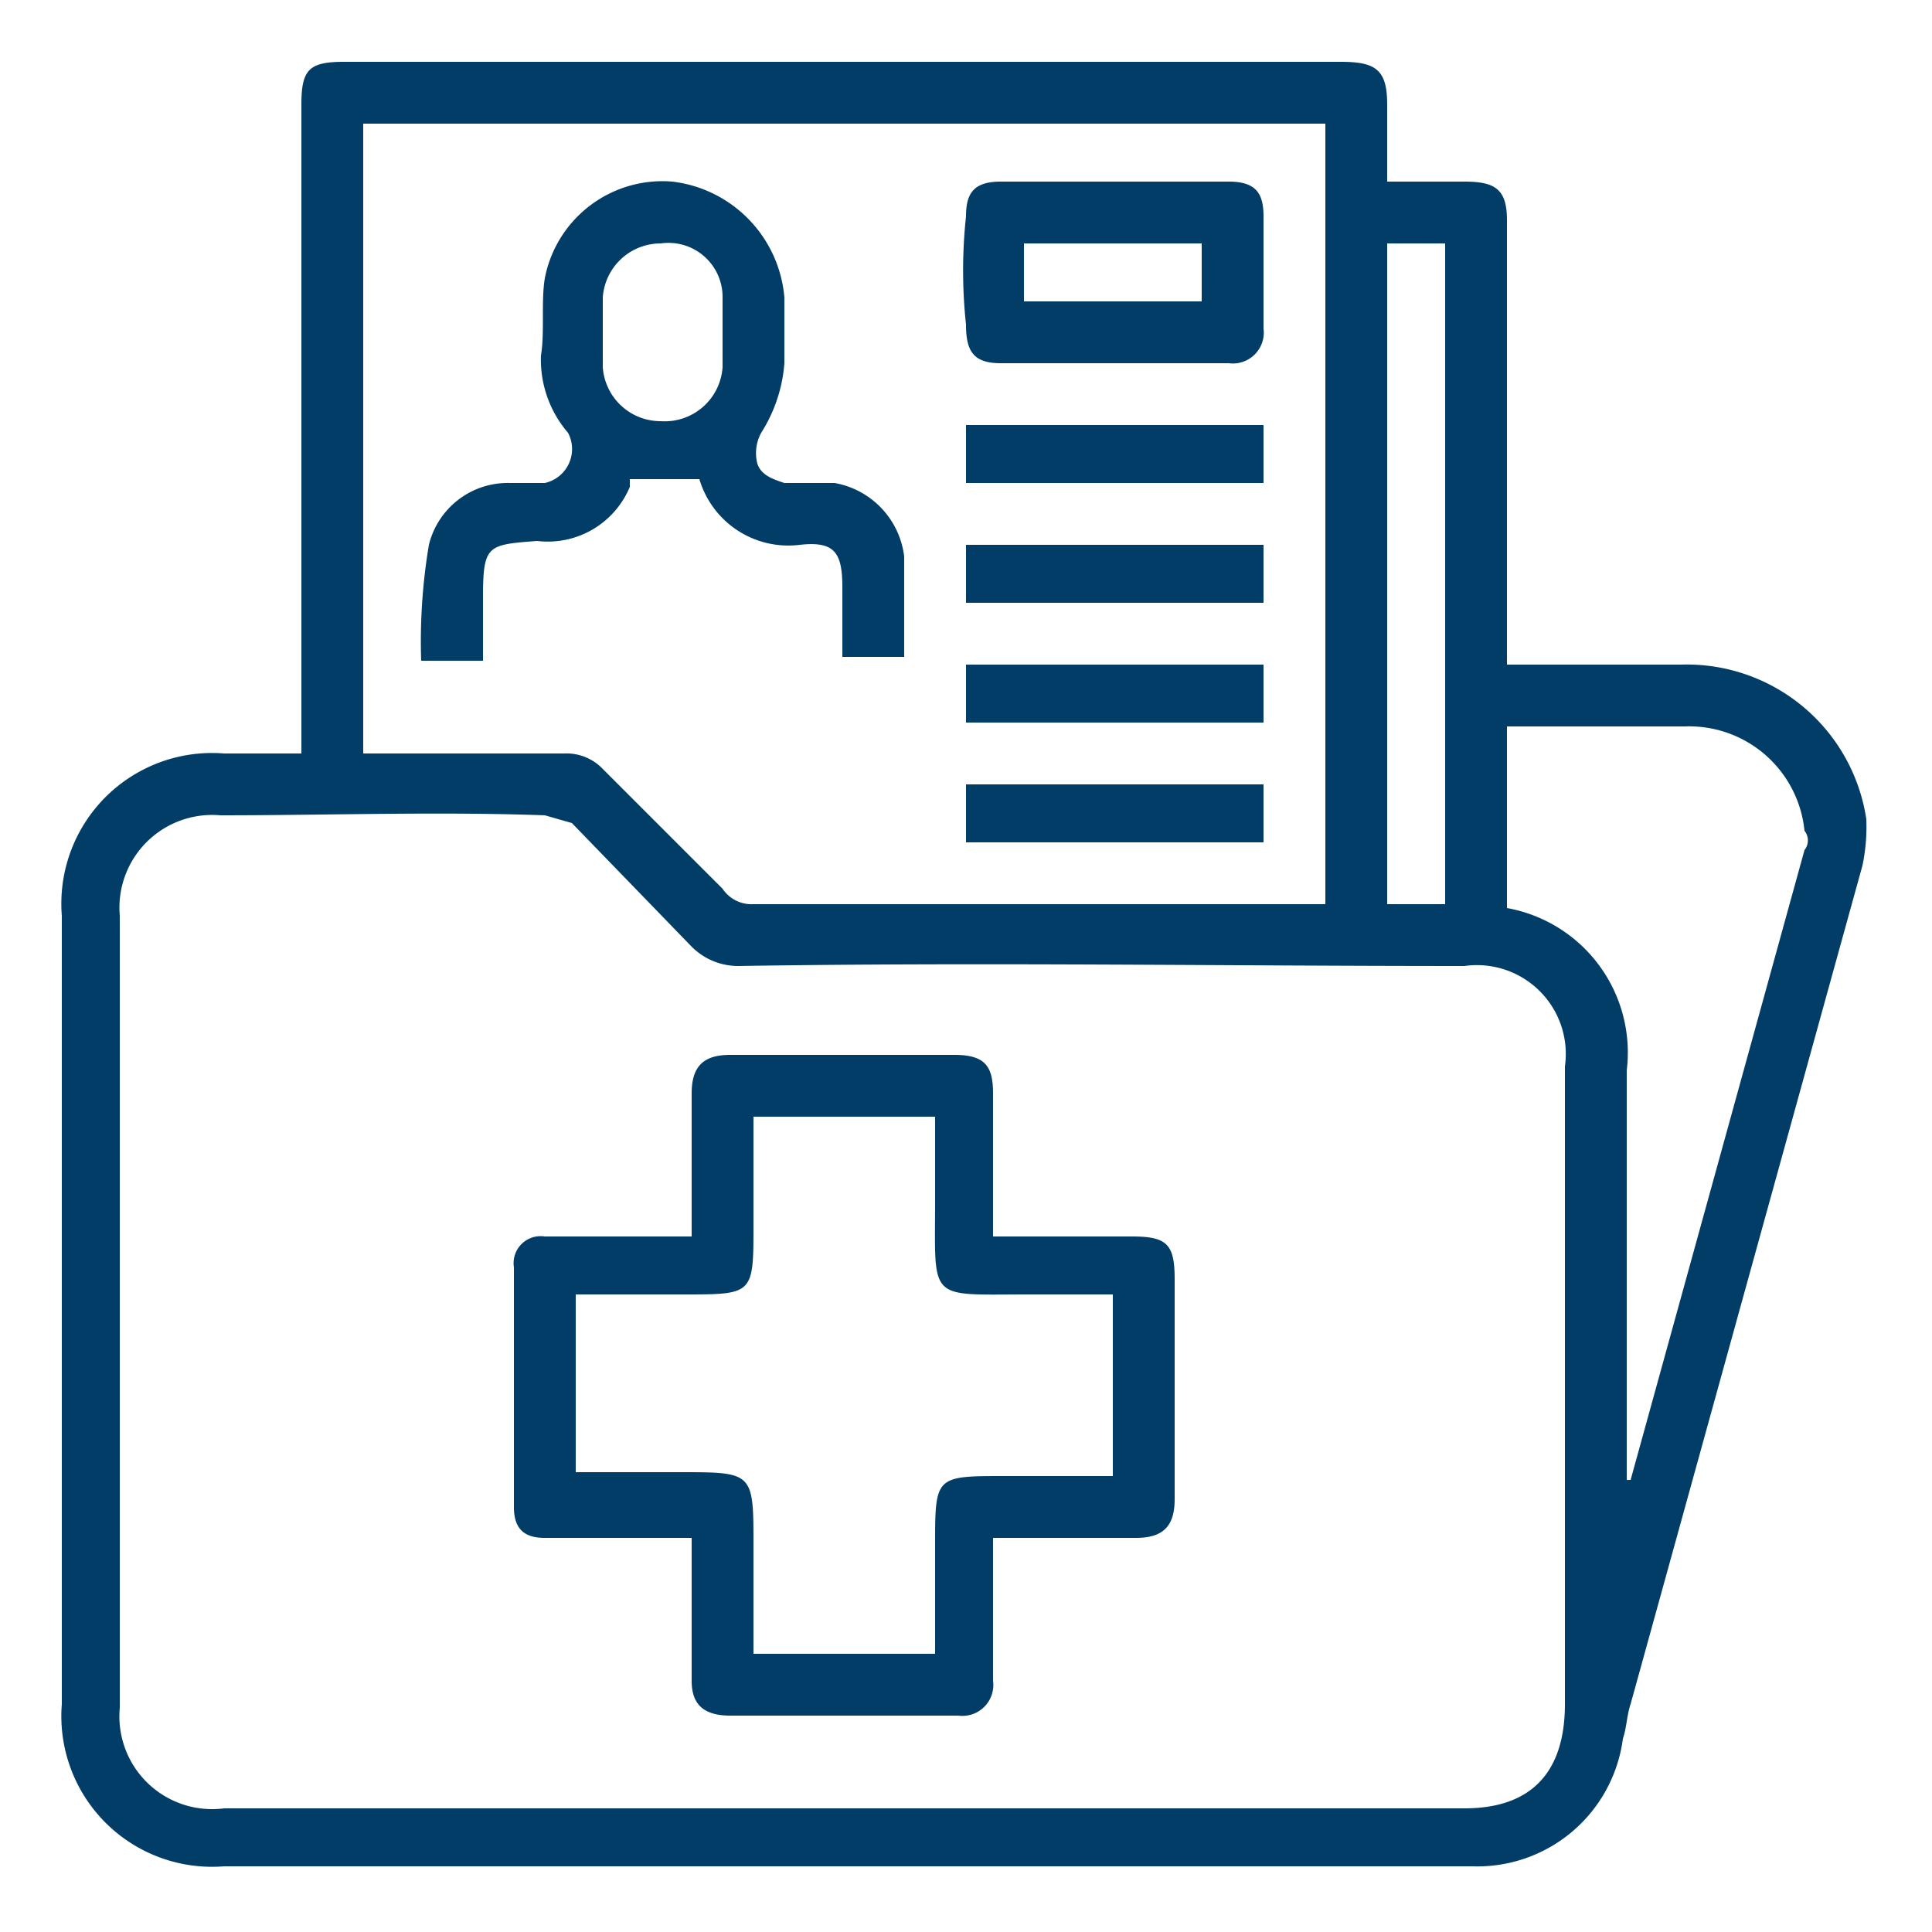 <svg id="Layer_1" data-name="Layer 1" xmlns="http://www.w3.org/2000/svg" viewBox="0 0 50 50"><defs><style>.cls-1{fill:#023d67;}</style></defs><path class="cls-1" d="M7.8,19.5V2.7c0-.9.2-1.1,1.1-1.1H34.7c.9,0,1.2.2,1.2,1.1v2h2c.8,0,1.1.2,1.1,1V17.2h4.5a4.7,4.7,0,0,1,4.8,4,4.9,4.9,0,0,1-.1,1.2l-6,21.7c-.1.3-.1.6-.2.9a3.8,3.8,0,0,1-3.9,3.3H5.8a3.9,3.9,0,0,1-4.2-4.2V23.7a3.9,3.9,0,0,1,4.2-4.2Zm14,27.3H37.9c1.7,0,2.6-.9,2.6-2.7V27.6A2.3,2.3,0,0,0,37.9,25c-6.3,0-12.5-.1-18.8,0a1.7,1.7,0,0,1-1.2-.5l-3.1-3.2-.7-.2c-2.8-.1-5.6,0-8.4,0a2.4,2.4,0,0,0-2.6,2.6V44.2a2.4,2.4,0,0,0,2.7,2.6ZM34.3,23.4V3.2H9.4V19.5h5.2a1.3,1.3,0,0,1,1,.4L18.7,23a.9.9,0,0,0,.8.4H34.3Zm4.7.1a3.8,3.8,0,0,1,3.1,4.2V38.3h.1l4.5-16.3a.4.4,0,0,0,0-.5,3,3,0,0,0-3.1-2.7H39ZM35.9,6.3V23.4h1.5V6.3Z"/><path class="cls-1" d="M17.9,32V28.3c0-.7.3-1,1-1h5.8c.8,0,1,.3,1,1V32h3.6c.9,0,1.1.2,1.1,1.1v5.7c0,.7-.3,1-1,1H25.7v3.7a.8.8,0,0,1-.9.9H18.9c-.7,0-1-.3-1-.9V39.8H14.1c-.5,0-.8-.2-.8-.8V32.8a.7.7,0,0,1,.8-.8h3.8Zm1.6,10.8h4.7V40c0-1.8,0-1.8,1.8-1.8h2.8V33.5H26.6c-2.6,0-2.4.2-2.4-2.4V28.9H19.5v2.8c0,1.8,0,1.8-1.8,1.8H14.9v4.6h2.7c1.9,0,1.9,0,1.9,1.9Z"/><path class="cls-1" d="M12.5,17.1H10.9a15.1,15.1,0,0,1,.2-3,2.1,2.1,0,0,1,2.1-1.6h.9a.9.9,0,0,0,.6-1.3,2.9,2.9,0,0,1-.7-2c.1-.6,0-1.4.1-2a3.1,3.1,0,0,1,3.3-2.5,3.3,3.3,0,0,1,2.9,3V9.4a3.9,3.9,0,0,1-.6,1.8,1.1,1.1,0,0,0-.1.8c.1.3.4.4.7.5h1.3a2.2,2.2,0,0,1,1.8,1.9v2.6H21.8V15.2c0-.9-.2-1.2-1.1-1.1a2.4,2.4,0,0,1-2.6-1.7H16.3v.2A2.3,2.3,0,0,1,13.9,14c-1.3.1-1.4.1-1.4,1.5Zm3.1-8.6v1a1.5,1.5,0,0,0,1.5,1.4,1.5,1.5,0,0,0,1.6-1.4V7.7a1.4,1.4,0,0,0-1.6-1.4,1.5,1.5,0,0,0-1.5,1.4Z"/><path class="cls-1" d="M28.8,9.4H25.9c-.7,0-.9-.3-.9-1a13.1,13.1,0,0,1,0-2.8c0-.6.2-.9.9-.9h5.9c.7,0,.9.3.9.9V8.5a.8.8,0,0,1-.9.9Zm2.3-1.6V6.3H26.5V7.8Z"/><path class="cls-1" d="M25,12.5V11h7.7v1.5Z"/><path class="cls-1" d="M25,15.6V14.1h7.7v1.5Z"/><path class="cls-1" d="M32.7,17.2v1.5H25V17.2Z"/><path class="cls-1" d="M32.7,20.3v1.5H25V20.3Z"/></svg>